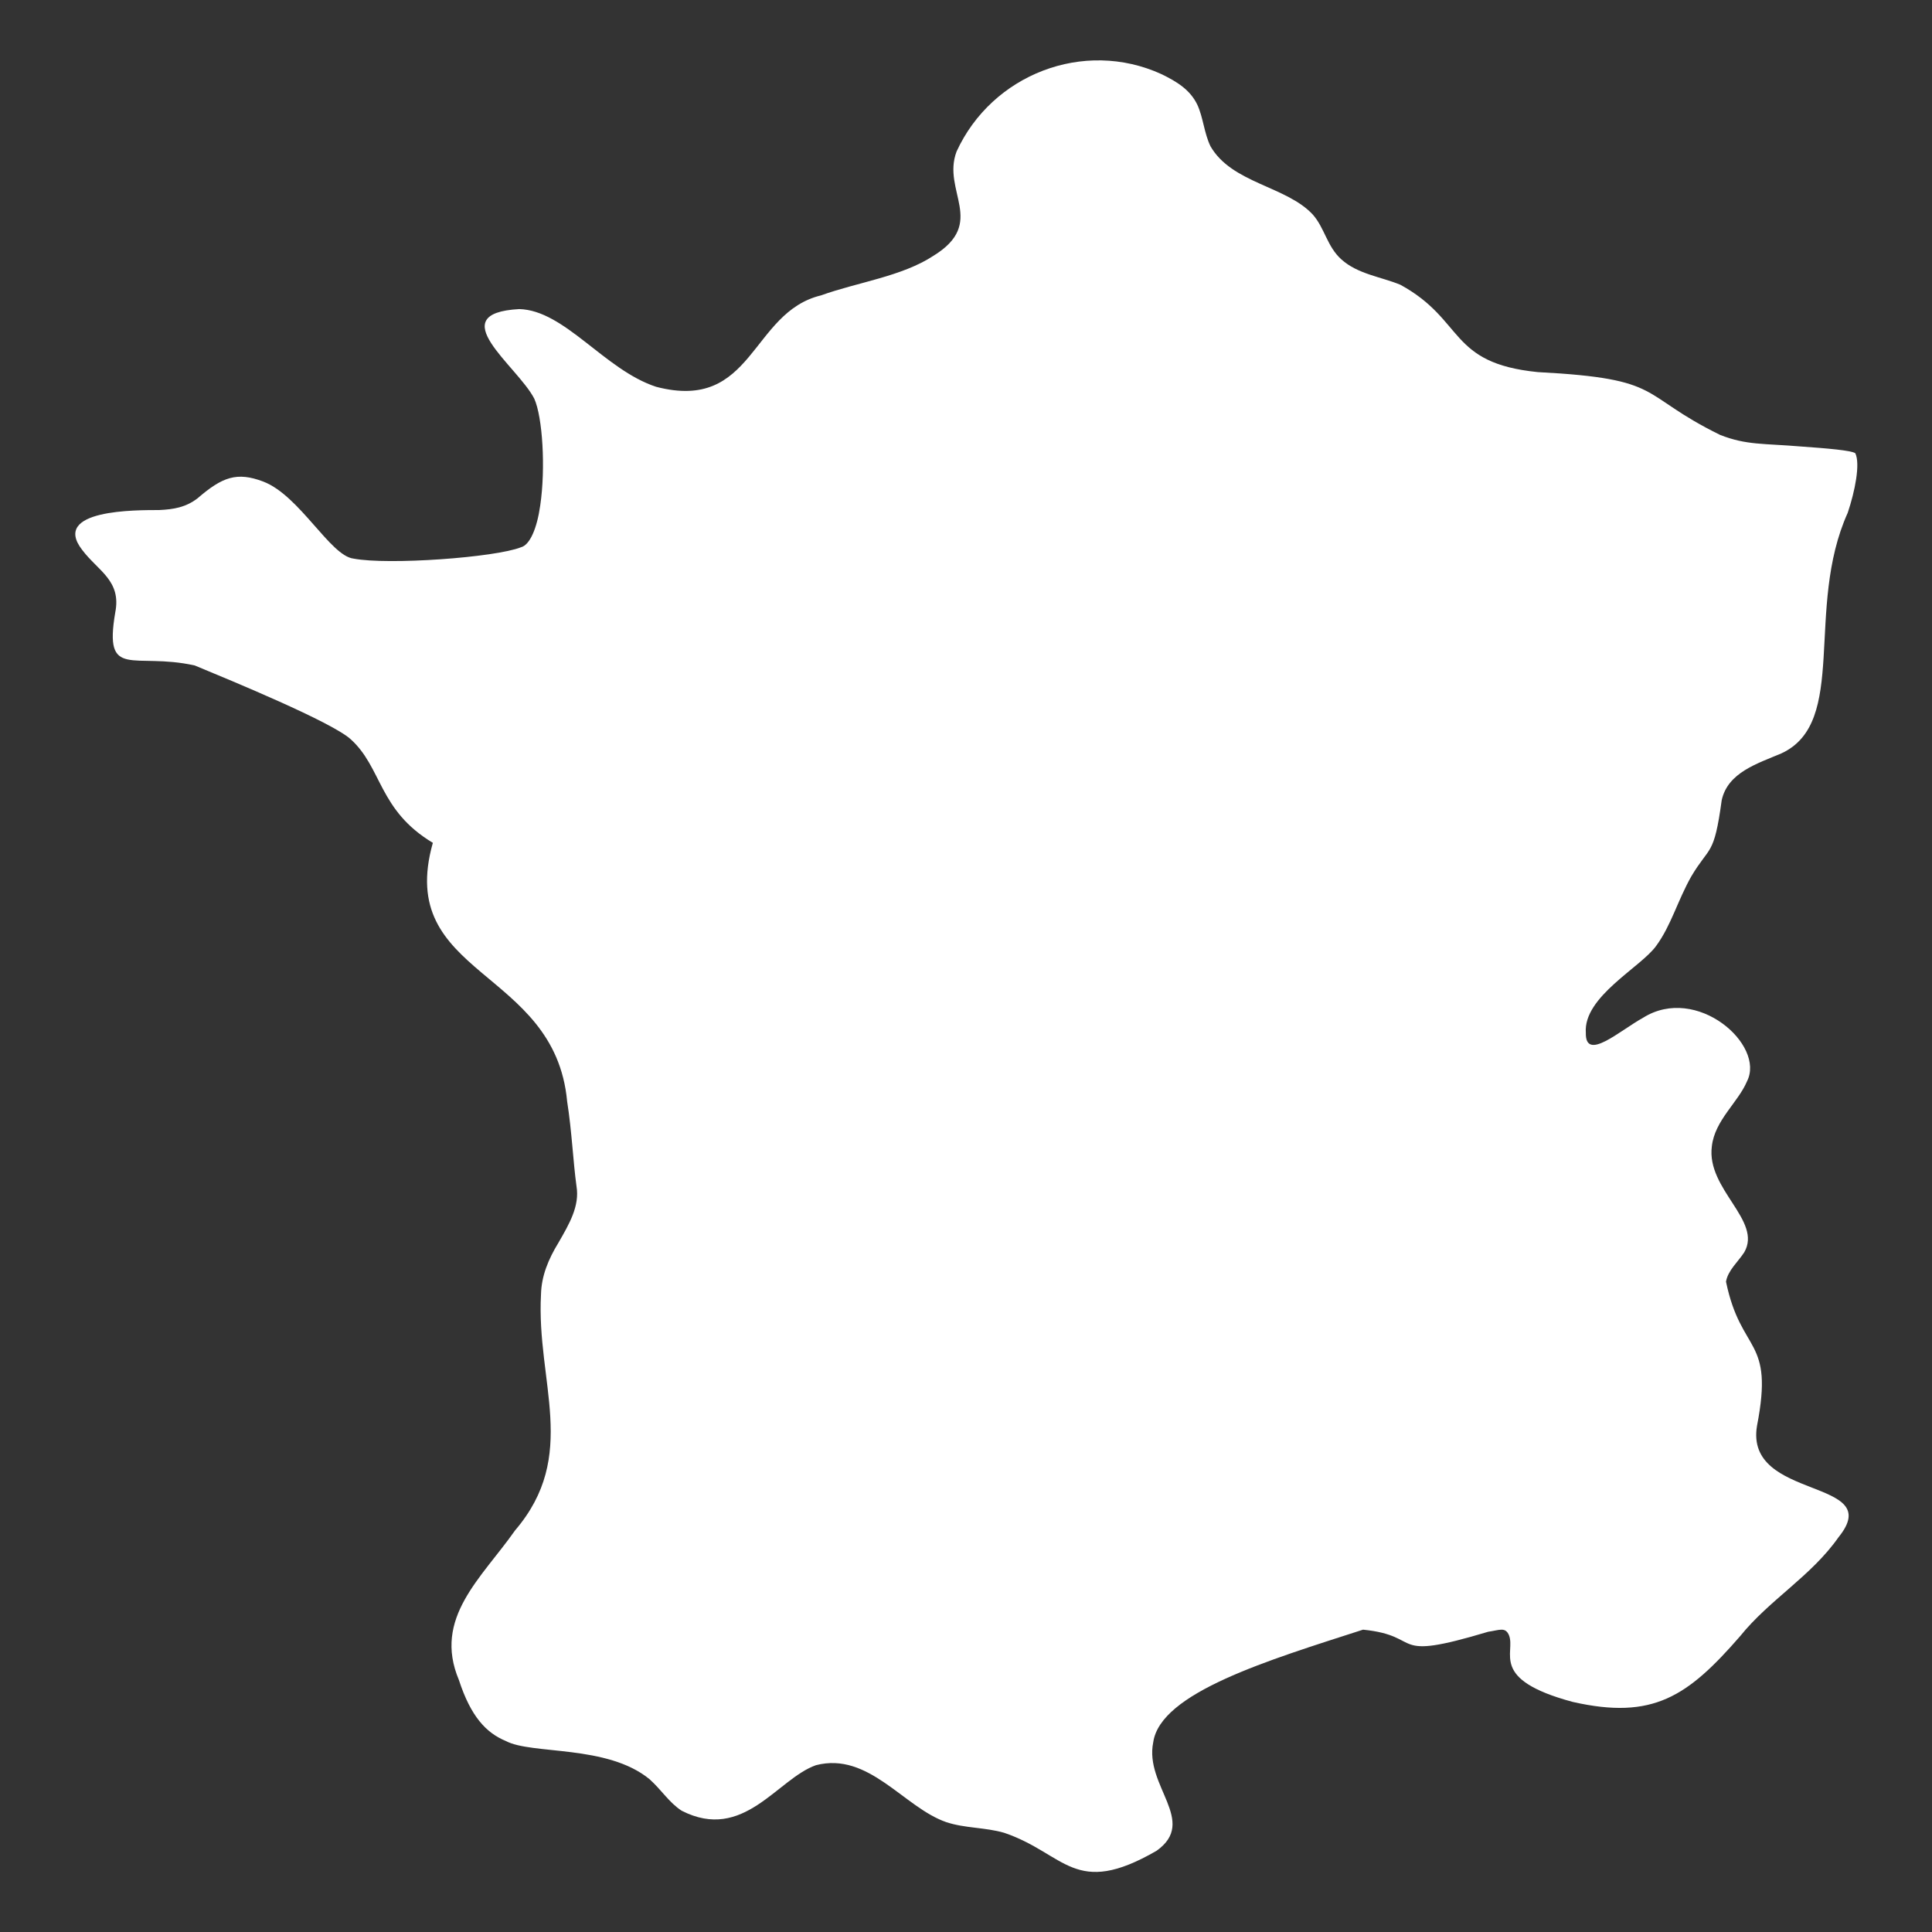 <?xml version="1.0" encoding="UTF-8"?>
<svg xmlns="http://www.w3.org/2000/svg" width="45" height="45" viewBox="0 0 45 45" fill="none">
  <rect x="0" y="0" width="45" height="45" fill="#333333" stroke="none"/>
  <path fill-rule="evenodd" clip-rule="evenodd" d="M10.082 19.631C8.81 18.869 8.905 17.876 8.161 17.212C7.704 16.808 5.414 15.864 4.536 15.5C3.101 15.183 2.415 15.852 2.684 14.268C2.832 13.523 2.287 13.302 1.917 12.812C1.172 11.858 3.192 11.882 3.708 11.88C4.044 11.864 4.327 11.818 4.602 11.606C5.18 11.107 5.518 10.985 6.13 11.216C6.978 11.538 7.692 12.949 8.235 13.011C9.041 13.166 11.537 12.985 12.134 12.747C12.342 12.694 12.508 12.306 12.583 11.773C12.712 10.903 12.637 9.712 12.444 9.285C12.05 8.52 10.277 7.298 12.095 7.199C13.155 7.227 14.08 8.615 15.282 9.009C17.56 9.605 17.479 7.276 19.123 6.88C19.978 6.572 21.005 6.441 21.743 5.957C22.992 5.187 21.933 4.451 22.28 3.53C23.101 1.737 25.239 0.898 27.053 1.727C27.404 1.899 27.715 2.083 27.887 2.437C28.027 2.74 28.044 3.092 28.193 3.404C28.691 4.273 29.962 4.332 30.579 4.999C30.856 5.315 30.91 5.742 31.242 6.041C31.623 6.385 32.16 6.445 32.616 6.632C34.125 7.456 33.724 8.457 35.818 8.667C38.805 8.823 38.13 9.18 40.065 10.13C40.681 10.372 41.073 10.326 41.951 10.4C42.546 10.442 43.127 10.491 43.214 10.557C43.332 10.804 43.208 11.436 43.037 11.944C42.029 14.179 43.063 16.826 41.489 17.549C40.928 17.787 40.245 17.993 40.102 18.637C39.922 19.958 39.824 19.688 39.394 20.412C39.071 20.984 38.925 21.553 38.578 22.028C38.221 22.531 36.875 23.213 36.937 24.056C36.923 24.739 37.725 24.006 38.273 23.704C39.52 22.923 41.122 24.336 40.692 25.184C40.486 25.676 39.939 26.093 39.872 26.702C39.742 27.701 41.054 28.43 40.627 29.168C40.488 29.385 40.246 29.589 40.202 29.853C40.556 31.558 41.328 31.136 40.924 33.21C40.629 34.967 43.954 34.41 42.823 35.805C42.182 36.718 41.219 37.255 40.529 38.112C39.31 39.513 38.503 40.065 36.632 39.641C34.669 39.113 35.315 38.495 35.146 38.085C35.06 37.89 34.93 37.968 34.662 38.007C32.288 38.719 33.199 38.104 31.748 37.958C29.53 38.674 27.027 39.424 26.861 40.581C26.651 41.601 27.908 42.419 26.939 43.108C25.021 44.217 24.824 43.177 23.391 42.69C22.945 42.56 22.476 42.586 22.04 42.441C21.052 42.1 20.237 40.795 19.004 41.115C18.098 41.436 17.32 42.912 15.877 42.175C15.586 41.987 15.41 41.693 15.129 41.441C14.141 40.63 12.386 40.874 11.781 40.551C11.325 40.362 10.966 39.983 10.689 39.131C10.079 37.684 11.218 36.757 11.997 35.646C13.492 33.897 12.489 32.198 12.601 30.147C12.611 29.722 12.771 29.331 13.008 28.944C13.258 28.51 13.505 28.091 13.428 27.631C13.348 27.051 13.319 26.344 13.21 25.656C12.923 22.533 9.197 22.761 10.082 19.631Z" fill="white"></path>
</svg>
